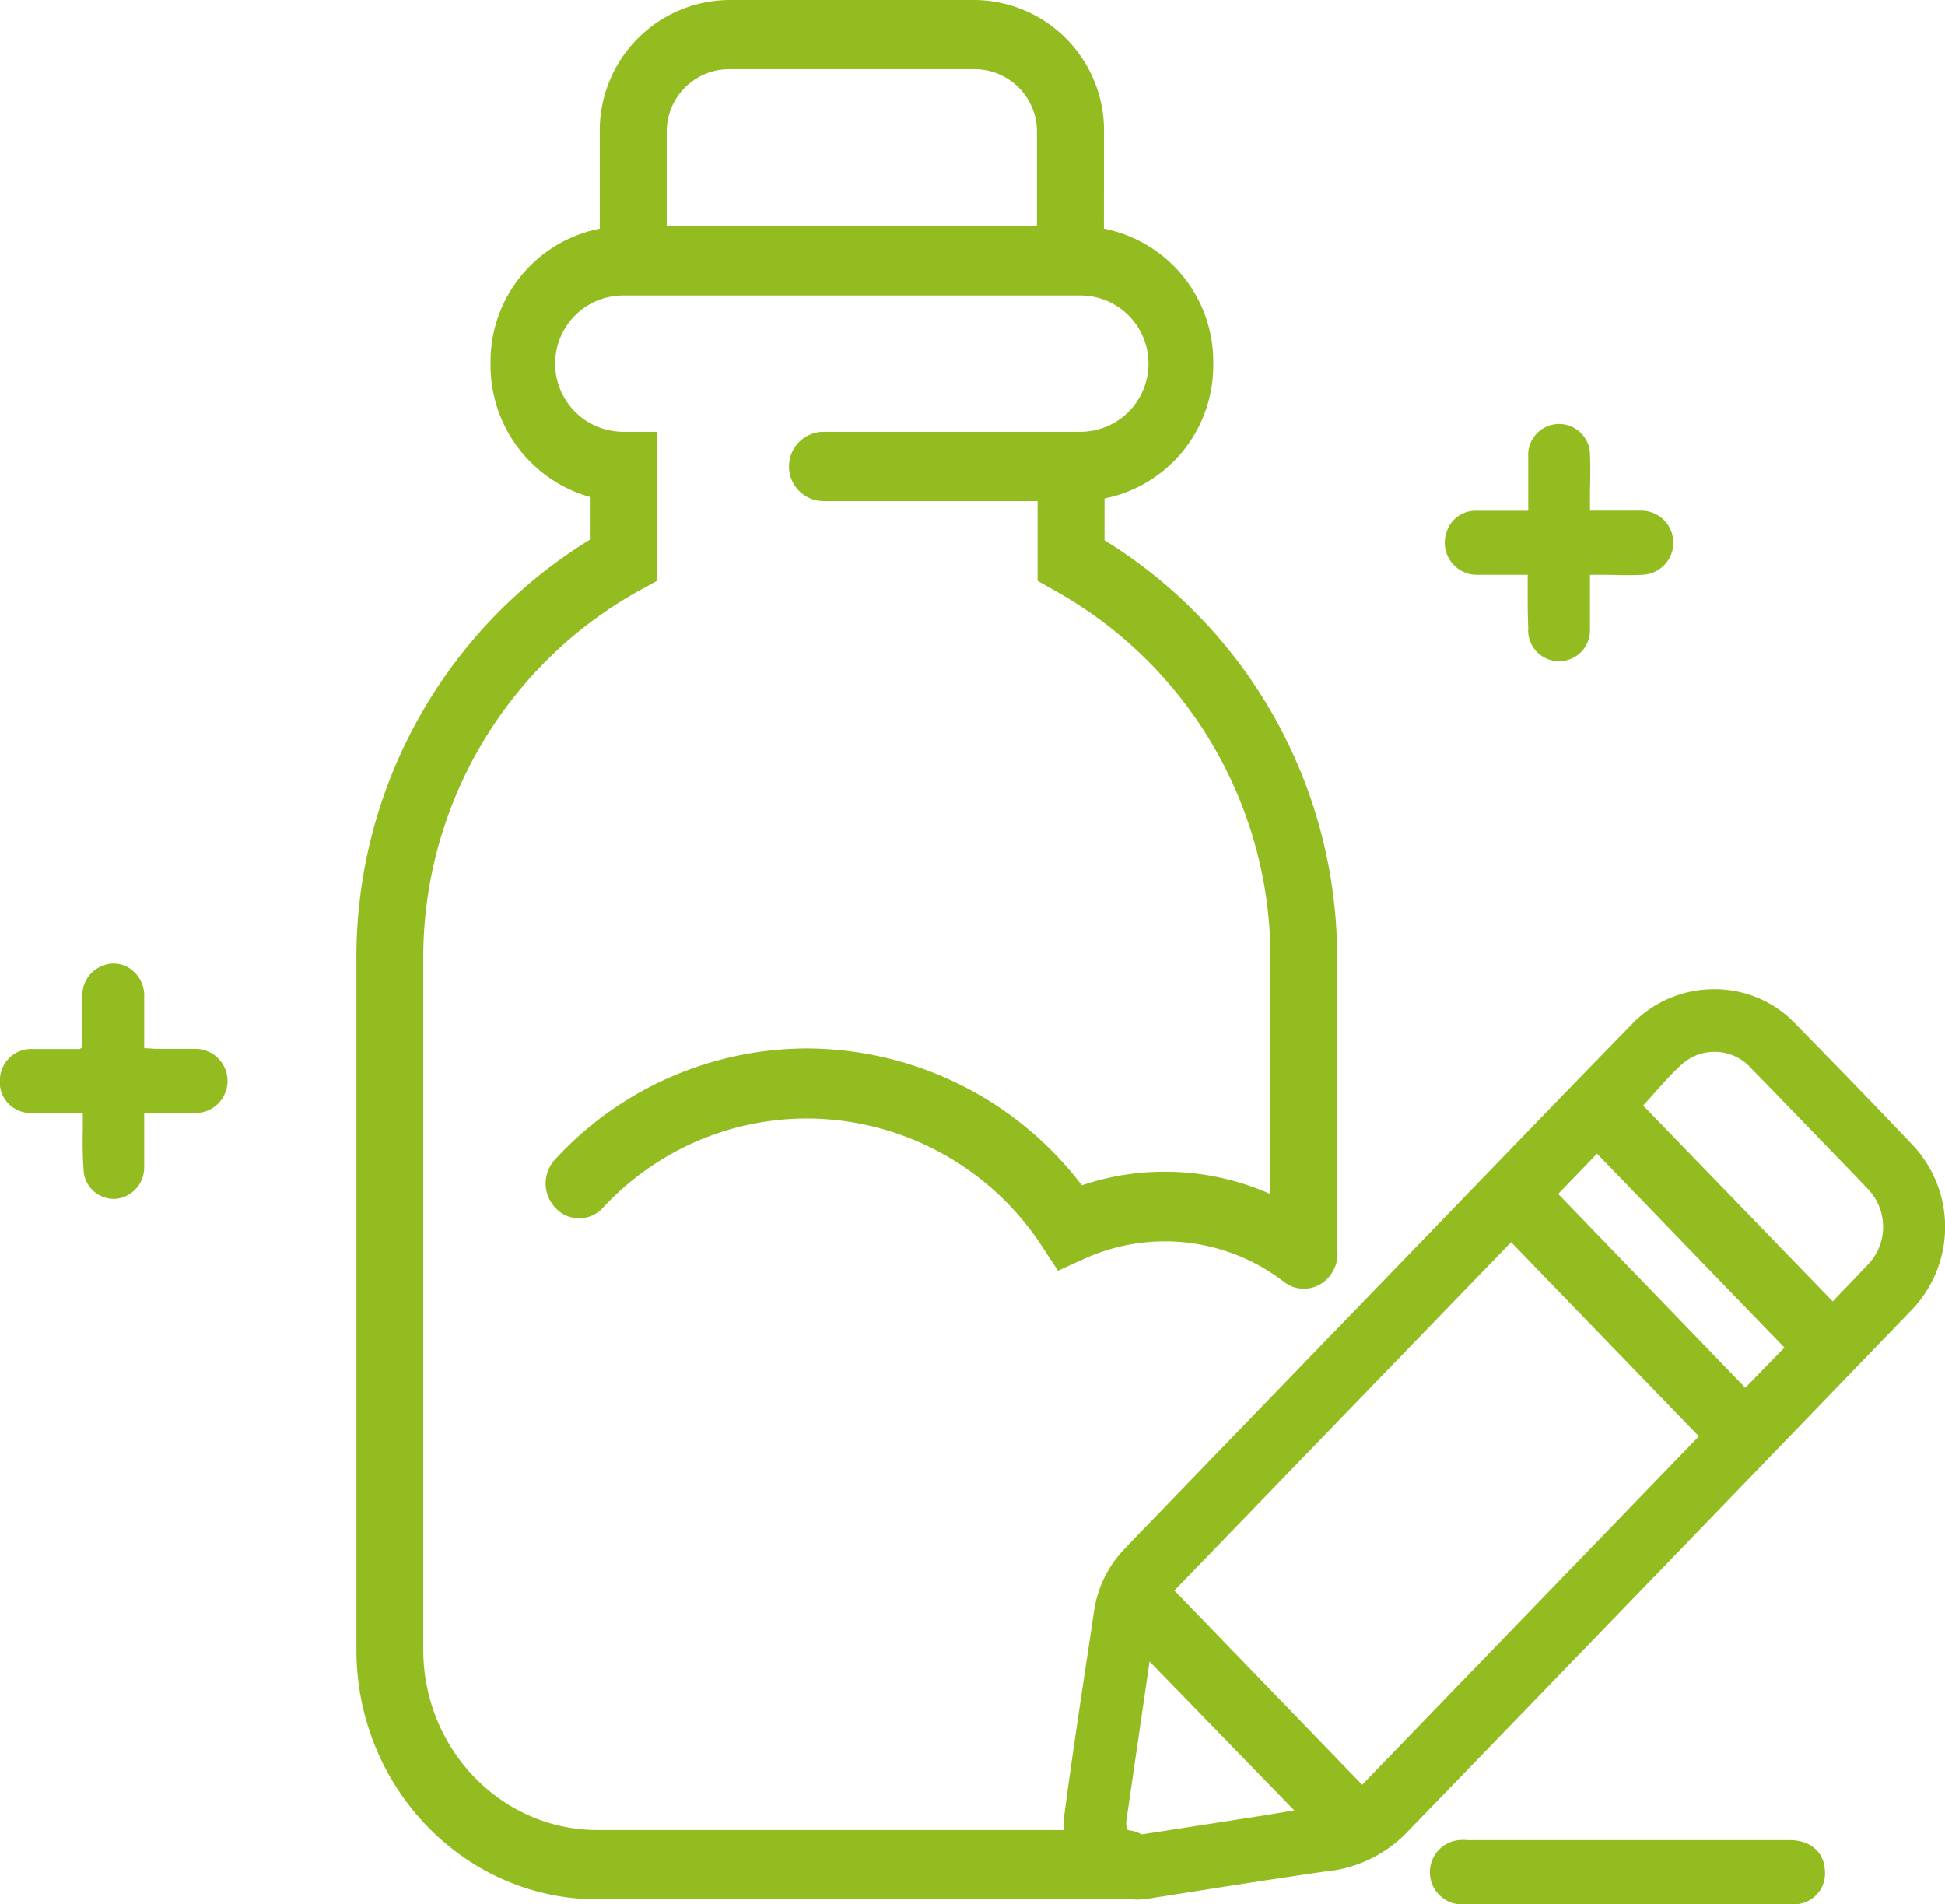 <svg xmlns="http://www.w3.org/2000/svg" viewBox="0 0 181.83 178"><defs><style>.cls-1{fill:#93bc21;}</style></defs><g id="Capa_2" data-name="Capa 2"><g id="Capa_1-2" data-name="Capa 1"><path class="cls-1" d="M103.2,24.82H96.94V12.4a5.84,5.84,0,0,0-5.73-5.93H68.06a5.84,5.84,0,0,0-5.73,5.93V24.82H56.07V12.4A12.21,12.21,0,0,1,68.06,0H91.21a12.21,12.21,0,0,1,12,12.4Z"/><path class="cls-1" d="M121.9,119.28a3.18,3.18,0,0,1-3.13-3.23V89.73A39.24,39.24,0,0,0,98.61,55.21L97,54.29V52.35c0-.4,0-8.85,0-8.85h6.26v7A45.78,45.78,0,0,1,125,89.73v26.32A3.18,3.18,0,0,1,121.9,119.28Z"/><path class="cls-1" d="M105.16,177.54H55.87c-12.44,0-22.55-10.47-22.55-23.33V89.73A45.8,45.8,0,0,1,55.14,50.45v-4A12.79,12.79,0,0,1,45.86,34,12.66,12.66,0,0,1,58.27,21.14H101A12.66,12.66,0,0,1,113.42,34,12.66,12.66,0,0,1,101,46.84H77a3.24,3.24,0,0,1,0-6.48h24a6.37,6.37,0,0,0,0-12.74H58.27a6.37,6.37,0,0,0,0,12.74H61.4V51.1s0,.65,0,1.28v1.93l-1.65.9A39.26,39.26,0,0,0,39.57,89.73v64.48c0,9.29,7.31,16.85,16.3,16.85h49.29a3.24,3.24,0,0,1,0,6.48Z"/><path class="cls-1" d="M121.91,120.46a3,3,0,0,1-1.86-.63,18.25,18.25,0,0,0-18.75-2.14l-2.39,1.09-1.46-2.23a26.33,26.33,0,0,0-22-12,26,26,0,0,0-19.07,8.33,3,3,0,0,1-4.42.06,3.3,3.3,0,0,1-.06-4.57A32.05,32.05,0,0,1,75.46,98a32.42,32.42,0,0,1,25.68,12.8,23.91,23.91,0,0,1,7.76-1.27,24.24,24.24,0,0,1,14.87,5.07,3.3,3.3,0,0,1,.65,4.52A3.08,3.08,0,0,1,121.91,120.46Z"/><path class="cls-1" d="M160.17,92.46a10.41,10.41,0,0,1,7.69,3.25c3.59,3.67,7.18,7.35,10.71,11.08a11.18,11.18,0,0,1,0,15.8q-23.61,24.49-47.27,48.92a12.22,12.22,0,0,1-7.46,3.43c-5.54.8-11.06,1.68-16.58,2.55a6.87,6.87,0,0,1-7.78-7.68c.85-6.44,1.85-12.86,2.81-19.28a10.57,10.57,0,0,1,2.84-5.75c.8-.86,1.62-1.69,2.43-2.53l38.66-40q3.09-3.19,6.18-6.35A10.63,10.63,0,0,1,160.17,92.46Zm-32.83,74.37,31.48-32.57-17.55-18.15c-10.48,10.83-21,21.73-31.48,32.56Zm44-45.18c1-1.07,2.09-2.17,3.14-3.3a5.1,5.1,0,0,0,0-7.35c-1.07-1.15-2.17-2.26-3.26-3.39-2.48-2.56-4.95-5.14-7.45-7.69a4.59,4.59,0,0,0-6.55-.43c-1.31,1.19-2.44,2.59-3.61,3.85Zm-8.18,8.07,3.66-3.76c-5.81-6-11.69-12.09-17.52-18.12l-3.63,3.76Zm-55.69,25.59c0-.05,0,0,0,0l-2.16,14.81c-.14,1,.37,1.51,1.4,1.35l10.83-1.68c1.19-.18,2.38-.39,3.45-.57Z"/><path class="cls-1" d="M152.11,178H137a3,3,0,0,1-.62-6,4.46,4.46,0,0,1,.82,0q15,0,30.1,0c1.94,0,3.23,1.12,3.3,2.83a2.88,2.88,0,0,1-2.95,3.17c-3,0-6,0-9,0Z"/><path class="cls-1" d="M7.71,97.91c0-1.59,0-3.18,0-4.76a2.9,2.9,0,0,1,1.83-2.86,2.7,2.7,0,0,1,3,.56,3,3,0,0,1,.94,2.35c0,1.56,0,3.12,0,4.78.47,0,.87.06,1.28.06,1.18,0,2.36,0,3.54,0a3,3,0,0,1-.06,6c-1.53,0-3.07,0-4.76,0v3.32c0,.62,0,1.25,0,1.87a2.94,2.94,0,0,1-2.65,2.83,2.84,2.84,0,0,1-3-2.47,37.73,37.73,0,0,1-.09-3.84c0-.52,0-1.05,0-1.71-1.67,0-3.26,0-4.86,0A2.89,2.89,0,0,1,0,100.77a2.93,2.93,0,0,1,3-2.72c1.48,0,3,0,4.44,0Z"/><path class="cls-1" d="M142.82,53.73c-1.64,0-3.18,0-4.71,0a3,3,0,0,1-2.87-4A2.82,2.82,0,0,1,138,47.74c1.57,0,3.14,0,4.87,0V46.4c0-1.22,0-2.44,0-3.66a2.89,2.89,0,1,1,5.77-.12c.07,1.27,0,2.56,0,3.84v1.27h4.73a3,3,0,0,1,.12,6c-1.26.07-2.53,0-3.8,0h-1.05V55.8c0,1,0,2.07,0,3.09a2.89,2.89,0,1,1-5.77-.21C142.8,57.07,142.82,55.45,142.82,53.73Z"/></g></g></svg>